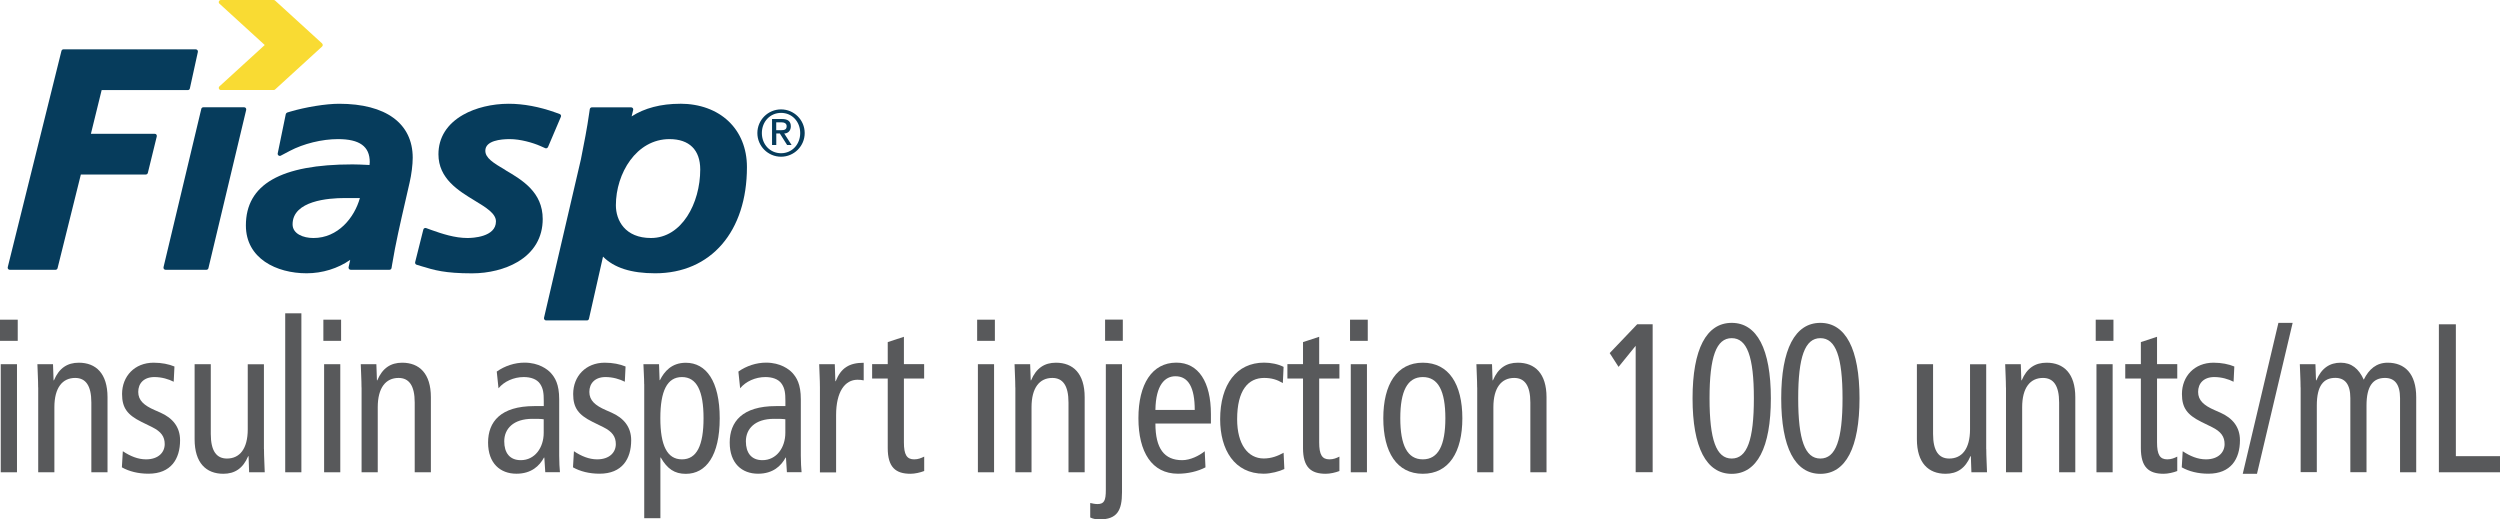 <?xml version="1.0" encoding="UTF-8"?>
<svg id="Layer_1" data-name="Layer 1" xmlns="http://www.w3.org/2000/svg" viewBox="0 0 400.4 83.18">
  <defs>
    <style>
      .cls-1 {
        fill: #f9db33;
      }

      .cls-2 {
        fill: #063c5c;
      }

      .cls-3 {
        fill: #58595b;
      }
    </style>
  </defs>
  <path class="cls-1" d="M51.59,6.96L44.06,.09c-.06-.06-.14-.09-.23-.09h-8.45c-.14,0-.27,.09-.32,.22s-.02,.28,.09,.37l7.25,6.62-7.25,6.62c-.1,.09-.14,.24-.09,.37s.18,.22,.32,.22h8.45c.09,0,.17-.03,.23-.09l7.52-6.87c.07-.06,.11-.16,.11-.25s-.04-.19-.11-.25Z"/>
  <path class="cls-2" d="M39.37,17.31c-.06-.08-.16-.13-.27-.13h-6.53c-.16,0-.3,.11-.33,.26l-6.05,25.35c-.02,.1,0,.21,.06,.29s.16,.13,.27,.13h6.53c.16,0,.3-.11,.33-.26l6.05-25.35c.02-.1,0-.21-.06-.29Z"/>
  <path class="cls-2" d="M54.28,16.62c-2.06,0-5.36,.53-7.84,1.27l-.43,.13c-.12,.04-.21,.14-.24,.26l-1.29,6.28c-.03,.13,.02,.26,.13,.34s.25,.09,.36,.03l1.44-.76c2.2-1.16,5.16-1.89,7.72-1.89,3.47,0,5.09,1.17,5.09,3.69,0,.16-.02,.31-.04,.46l-.32-.02c-.82-.04-1.67-.08-2.4-.08-11.49,0-17.08,3.2-17.08,9.78,0,5.29,4.89,7.66,9.73,7.66,2.53,0,5.02-.78,6.98-2.15l-.26,1.17c-.02,.1,0,.21,.07,.29,.06,.08,.16,.13,.27,.13h6.2c.17,0,.31-.12,.34-.29l.1-.6c.53-3.24,1.33-6.71,2.11-10.1,.23-.99,.46-1.99,.68-2.97,.3-1.28,.5-2.88,.5-3.98,0-5.5-4.3-8.65-11.79-8.65Zm.9,15.1h2.46c-.88,3.16-3.51,6.4-7.44,6.4-1.66,0-3.34-.68-3.34-2.19,0-3.8,5.81-4.21,8.31-4.21Z"/>
  <path class="cls-2" d="M80.97,27.25c-2.01-1.18-3.24-1.96-3.24-3.11,0-1.62,2.46-1.86,3.92-1.86,1.66,0,3.67,.56,4.93,1.12l.74,.33c.08,.04,.18,.04,.26,0,.08-.03,.15-.1,.19-.18l2.06-4.84c.04-.09,.04-.18,0-.27-.04-.09-.11-.15-.2-.18l-.72-.26c-2.52-.9-5.09-1.38-7.43-1.38-2.67,0-5.33,.64-7.31,1.77-2.58,1.47-3.95,3.65-3.95,6.32,0,3.9,3.21,5.84,5.79,7.41,1.83,1.11,3.42,2.07,3.42,3.34,0,2.53-3.8,2.66-4.56,2.66-2.03,0-4.06-.67-5.8-1.29l-.82-.3c-.09-.03-.19-.03-.28,.02s-.15,.12-.17,.22l-1.31,5.22c-.04,.18,.06,.36,.23,.41l.82,.25c1.99,.61,3.72,1.13,8.07,1.13,2.66,0,5.31-.66,7.27-1.82,2.64-1.55,4.04-3.93,4.04-6.88,0-4.32-3.31-6.26-5.96-7.82Z"/>
  <path class="cls-2" d="M108.91,16.62c-3.03,0-5.69,.69-7.75,2.02l.25-1.03c.03-.1,0-.21-.06-.29s-.16-.13-.27-.13h-6.28c-.17,0-.31,.13-.34,.29l-.09,.61c-.34,2.44-.82,4.85-1.33,7.42l-5.91,25.39c-.02,.1,0,.21,.07,.29,.06,.08,.16,.13,.27,.13h6.53c.16,0,.3-.11,.33-.27l2.25-9.95c1.77,1.79,4.51,2.67,8.35,2.67,8.93,0,14.7-6.68,14.7-17.01,0-6.07-4.31-10.15-10.73-10.15Zm-10.27,16.25c0-5.1,3.28-10.59,8.58-10.59,3.18,0,4.93,1.73,4.93,4.87,0,5.39-2.95,10.97-7.89,10.97-4.15,0-5.62-2.82-5.62-5.24Z"/>
  <path class="cls-2" d="M25.06,21.56c-.06-.08-.16-.13-.27-.13H14.56l1.72-7h13.8c.16,0,.3-.11,.33-.27l1.28-5.84c.02-.1,0-.21-.07-.29s-.16-.13-.27-.13H10.17c-.16,0-.29,.11-.33,.26L1.24,42.79c-.03,.1,0,.21,.06,.29s.16,.13,.27,.13h7.32c.16,0,.29-.11,.33-.26l3.73-15h10.4c.16,0,.29-.11,.33-.26l1.43-5.84c.02-.1,0-.21-.06-.29Z"/>
  <path class="cls-2" d="M125.09,17.52c-2.09,0-3.79,1.7-3.79,3.79s1.7,3.79,3.79,3.79,3.79-1.7,3.79-3.79-1.7-3.79-3.79-3.79Zm.01,7.02c-1.77,0-3.08-1.41-3.08-3.23s1.31-3.23,3.08-3.23,3.06,1.41,3.06,3.23-1.31,3.23-3.06,3.23Z"/>
  <path class="cls-2" d="M125.59,21.38c.65,0,1.07-.48,1.07-1.15,0-.79-.47-1.17-1.42-1.17h-1.59v4.16h.68v-1.84h.57l1.16,1.84h.72l-1.18-1.84Zm-1.27-.53v-1.26h.81c.43,0,.86,.14,.86,.61,0,.54-.33,.65-.86,.65h-.81Z"/>
  <g>
    <path class="cls-3" d="M2.84,51.2v3.39H0v-3.39H2.84ZM.12,58.33H2.72v17.31H.12v-17.31Z"/>
    <path class="cls-3" d="M6.11,62.06c0-1.26-.09-2.51-.12-3.73h2.5l.09,2.58h.06c.83-1.97,2.16-2.82,3.98-2.82,2.75,0,4.6,1.73,4.6,5.53v12.02h-2.59v-11.17c0-2.75-.93-3.94-2.59-3.94-2.04,0-3.33,1.56-3.33,4.69v10.42h-2.59v-13.58Z"/>
    <path class="cls-3" d="M19.69,72.28c1.17,.78,2.41,1.29,3.7,1.29,1.98,0,2.99-1.12,2.99-2.44,0-1.19-.56-2-2.01-2.72l-1.73-.85c-2.25-1.12-3.09-2.24-3.09-4.45,0-2.85,2.01-5.02,5.06-5.02,1.3,0,2.44,.24,3.33,.61l-.12,2.44c-.8-.41-1.91-.75-3.09-.75-1.7,0-2.59,1.02-2.59,2.38s.93,2.17,2.65,2.92l.93,.41c1.91,.85,3.12,2.27,3.12,4.41,0,2.99-1.45,5.36-5.06,5.36-1.64,0-3.12-.37-4.26-1.02l.15-2.58Z"/>
    <path class="cls-3" d="M42.28,71.91c0,1.26,.09,2.51,.12,3.73h-2.5l-.09-2.58h-.06c-.83,1.97-2.16,2.82-3.98,2.82-2.75,0-4.6-1.73-4.6-5.53v-12.02h2.59v11.17c0,2.75,.93,3.94,2.59,3.94,2.04,0,3.33-1.56,3.33-4.68v-10.42h2.59v13.58Z"/>
    <path class="cls-3" d="M45.68,50.18h2.59v25.46h-2.59v-25.46Z"/>
    <path class="cls-3" d="M54.63,51.2v3.39h-2.84v-3.39h2.84Zm-2.72,7.13h2.59v17.31h-2.59v-17.31Z"/>
    <path class="cls-3" d="M57.9,62.06c0-1.26-.09-2.51-.12-3.73h2.5l.09,2.58h.06c.83-1.97,2.16-2.82,3.98-2.82,2.75,0,4.6,1.73,4.6,5.53v12.02h-2.59v-11.17c0-2.75-.93-3.94-2.59-3.94-2.04,0-3.33,1.56-3.33,4.69v10.42h-2.59v-13.58Z"/>
    <path class="cls-3" d="M79.56,59.51c1.3-.92,2.9-1.43,4.44-1.43,2.32,0,3.7,1.09,4.2,1.63,.68,.75,1.36,1.8,1.36,4.24v9.03c0,1.02,.06,2.04,.12,2.65h-2.35l-.15-2.34h-.06c-.71,1.32-2.01,2.58-4.41,2.58-2.59,0-4.54-1.66-4.54-4.99s2.01-5.84,7.41-5.84h1.51v-.78c0-1.29-.09-2.04-.59-2.78-.52-.78-1.54-1.09-2.62-1.09-1.6,0-3.15,.71-4.04,1.8l-.28-2.68Zm7.53,7.64c-.46-.07-1.11-.07-1.82-.07-3.06,0-4.51,1.6-4.51,3.6,0,1.83,.86,3.02,2.65,3.02,2.25,0,3.67-2,3.67-4.38v-2.17Z"/>
    <path class="cls-3" d="M91.94,72.28c1.17,.78,2.41,1.29,3.7,1.29,1.98,0,2.99-1.12,2.99-2.44,0-1.19-.56-2-2.01-2.72l-1.73-.85c-2.25-1.12-3.09-2.24-3.09-4.45,0-2.85,2.01-5.02,5.06-5.02,1.3,0,2.44,.24,3.33,.61l-.12,2.44c-.8-.41-1.91-.75-3.09-.75-1.7,0-2.59,1.02-2.59,2.38s.93,2.17,2.65,2.92l.93,.41c1.91,.85,3.12,2.27,3.12,4.41,0,2.99-1.45,5.36-5.06,5.36-1.64,0-3.12-.37-4.26-1.02l.15-2.58Z"/>
    <path class="cls-3" d="M103.17,61.52c0-1.05-.09-2.14-.12-3.19h2.5l.09,2.55h.06c.68-1.36,1.85-2.78,4.14-2.78,3.24,0,5.43,2.92,5.43,8.9s-2.19,8.89-5.43,8.89c-1.79,0-2.96-.78-4.01-2.61h-.06v9.71h-2.59v-21.46Zm6.05,12.05c2.38,0,3.46-2.24,3.46-6.59s-1.08-6.59-3.46-6.59-3.46,2.24-3.46,6.59,1.08,6.59,3.46,6.59Z"/>
    <path class="cls-3" d="M118.26,59.51c1.3-.92,2.9-1.43,4.44-1.43,2.32,0,3.7,1.09,4.2,1.63,.68,.75,1.36,1.8,1.36,4.24v9.03c0,1.02,.06,2.04,.12,2.65h-2.35l-.15-2.34h-.06c-.71,1.32-2.01,2.58-4.41,2.58-2.59,0-4.54-1.66-4.54-4.99s2.01-5.84,7.41-5.84h1.51v-.78c0-1.29-.09-2.04-.59-2.78-.52-.78-1.54-1.09-2.62-1.09-1.6,0-3.15,.71-4.04,1.8l-.28-2.68Zm7.53,7.64c-.46-.07-1.11-.07-1.82-.07-3.06,0-4.51,1.6-4.51,3.6,0,1.83,.86,3.02,2.65,3.02,2.25,0,3.67-2,3.67-4.38v-2.17Z"/>
    <path class="cls-3" d="M131.32,62.06c0-1.26-.09-2.51-.12-3.73h2.5l.09,2.72h.06c.83-2.11,2.16-2.95,4.48-2.95v2.82c-.31-.07-.65-.1-.99-.1-2.01,0-3.43,1.9-3.43,5.67v9.17h-2.59v-13.58Z"/>
    <path class="cls-3" d="M148.01,75.44c-.62,.24-1.48,.44-2.19,.44-2.38,0-3.64-1.05-3.64-4.11v-11.14h-2.5v-2.31h2.5v-3.53l2.59-.85v4.38h3.24v2.31h-3.24v10.22c0,1.97,.46,2.72,1.64,2.72,.65,0,1.11-.2,1.61-.44v2.31Z"/>
    <path class="cls-3" d="M159.34,51.2v3.39h-2.84v-3.39h2.84Zm-2.72,7.13h2.59v17.31h-2.59v-17.31Z"/>
    <path class="cls-3" d="M162.61,62.06c0-1.26-.09-2.51-.12-3.73h2.5l.09,2.58h.06c.83-1.97,2.16-2.82,3.98-2.82,2.75,0,4.6,1.73,4.6,5.53v12.02h-2.59v-11.17c0-2.75-.93-3.94-2.59-3.94-2.04,0-3.33,1.56-3.33,4.69v10.42h-2.59v-13.58Z"/>
    <path class="cls-3" d="M174.61,80.56c.34,.07,.74,.17,1.14,.17,1.08,0,1.36-.51,1.36-2.27v-20.13h2.59v20.51c0,2.92-.77,4.35-3.61,4.35-.56,0-1.05-.1-1.48-.31v-2.31Zm5.22-29.37v3.39h-2.84v-3.39h2.84Z"/>
    <path class="cls-3" d="M185.05,67.83c0,4.01,1.42,5.87,4.29,5.87,1.3,0,2.72-.71,3.61-1.43l.12,2.58c-1.23,.65-2.84,1.02-4.41,1.02-4.17,0-6.33-3.46-6.33-8.89s2.16-8.9,6.08-8.9c3.55,0,5.53,3.12,5.53,8.22v1.53h-8.89Zm6.3-2.17c0-3.6-1.02-5.4-3.09-5.4-1.67,0-3.15,1.36-3.21,5.4h6.3Z"/>
    <path class="cls-3" d="M205.45,61.35c-.9-.54-1.79-.82-2.99-.82-2.53,0-4.32,1.94-4.32,6.62,0,4.01,1.73,6.28,4.26,6.28,1.24,0,2.28-.41,3.18-.92l.12,2.61c-.77,.37-2.16,.75-3.3,.75-4.69,0-6.98-3.84-6.98-8.72,0-5.6,2.65-9.07,7.04-9.07,1.08,0,2.28,.24,3.12,.68l-.12,2.58Z"/>
    <path class="cls-3" d="M214.52,75.44c-.62,.24-1.48,.44-2.19,.44-2.38,0-3.64-1.05-3.64-4.11v-11.14h-2.5v-2.31h2.5v-3.53l2.59-.85v4.38h3.24v2.31h-3.24v10.22c0,1.97,.46,2.72,1.64,2.72,.65,0,1.11-.2,1.6-.44v2.31Z"/>
    <path class="cls-3" d="M219.06,51.2v3.39h-2.84v-3.39h2.84Zm-2.72,7.13h2.59v17.31h-2.59v-17.31Z"/>
    <path class="cls-3" d="M227.88,58.09c4.17,0,6.33,3.46,6.33,8.9s-2.16,8.89-6.33,8.89-6.33-3.46-6.33-8.89,2.16-8.9,6.33-8.9Zm0,15.48c2.47,0,3.61-2.24,3.61-6.59s-1.14-6.59-3.61-6.59-3.61,2.24-3.61,6.59,1.14,6.59,3.61,6.59Z"/>
    <path class="cls-3" d="M236.58,62.06c0-1.26-.09-2.51-.12-3.73h2.5l.09,2.58h.06c.83-1.97,2.16-2.82,3.98-2.82,2.75,0,4.6,1.73,4.6,5.53v12.02h-2.59v-11.17c0-2.75-.93-3.94-2.59-3.94-2.04,0-3.33,1.56-3.33,4.69v10.42h-2.59v-13.58Z"/>
    <path class="cls-3" d="M261.98,55.37l-2.75,3.39-1.42-2.21,4.41-4.62h2.47v23.7h-2.72v-20.27Z"/>
    <path class="cls-3" d="M277.35,51.71c4.04,0,6.27,4.18,6.27,12.09s-2.22,12.09-6.27,12.09-6.27-4.18-6.27-12.09,2.22-12.09,6.27-12.09Zm0,21.73c2.47,0,3.55-2.99,3.55-9.64s-1.08-9.64-3.55-9.64-3.55,2.99-3.55,9.64,1.08,9.64,3.55,9.64Z"/>
    <path class="cls-3" d="M291.55,51.71c4.04,0,6.27,4.18,6.27,12.09s-2.22,12.09-6.27,12.09-6.27-4.18-6.27-12.09,2.22-12.09,6.27-12.09Zm0,21.73c2.47,0,3.55-2.99,3.55-9.64s-1.08-9.64-3.55-9.64-3.55,2.99-3.55,9.64,1.08,9.64,3.55,9.64Z"/>
    <path class="cls-3" d="M318.12,71.91c0,1.26,.09,2.51,.12,3.73h-2.5l-.09-2.58h-.06c-.83,1.97-2.16,2.82-3.98,2.82-2.75,0-4.6-1.73-4.6-5.53v-12.02h2.59v11.17c0,2.75,.93,3.94,2.59,3.94,2.04,0,3.33-1.56,3.33-4.68v-10.42h2.59v13.58Z"/>
    <path class="cls-3" d="M321.27,62.06c0-1.26-.09-2.51-.12-3.73h2.5l.09,2.58h.06c.83-1.97,2.16-2.82,3.98-2.82,2.75,0,4.6,1.73,4.6,5.53v12.02h-2.59v-11.17c0-2.75-.93-3.94-2.59-3.94-2.04,0-3.33,1.56-3.33,4.69v10.42h-2.59v-13.58Z"/>
    <path class="cls-3" d="M338.49,51.2v3.39h-2.84v-3.39h2.84Zm-2.72,7.13h2.59v17.31h-2.59v-17.31Z"/>
    <path class="cls-3" d="M348.71,75.44c-.62,.24-1.48,.44-2.19,.44-2.38,0-3.64-1.05-3.64-4.11v-11.14h-2.5v-2.31h2.5v-3.53l2.59-.85v4.38h3.24v2.31h-3.24v10.22c0,1.97,.46,2.72,1.64,2.72,.65,0,1.11-.2,1.6-.44v2.31Z"/>
    <path class="cls-3" d="M349.6,72.28c1.17,.78,2.41,1.29,3.7,1.29,1.98,0,2.99-1.12,2.99-2.44,0-1.19-.56-2-2.01-2.72l-1.73-.85c-2.25-1.12-3.09-2.24-3.09-4.45,0-2.85,2.01-5.02,5.06-5.02,1.3,0,2.44,.24,3.33,.61l-.12,2.44c-.8-.41-1.91-.75-3.09-.75-1.7,0-2.59,1.02-2.59,2.38s.93,2.17,2.65,2.92l.93,.41c1.91,.85,3.12,2.27,3.12,4.41,0,2.99-1.45,5.36-5.06,5.36-1.64,0-3.12-.37-4.26-1.02l.15-2.58Z"/>
    <path class="cls-3" d="M364.91,51.71h2.28l-5.71,24.17h-2.28l5.71-24.17Z"/>
    <path class="cls-3" d="M368.46,62.06c0-1.26-.09-2.51-.12-3.73h2.5l.09,2.58h.06c.83-1.97,2.16-2.82,3.89-2.82s2.9,.95,3.7,2.72c.83-1.7,2.04-2.72,3.83-2.72,2.72,0,4.57,1.73,4.57,5.53v12.02h-2.59v-11.88c0-2.21-.86-3.23-2.41-3.23-1.91,0-2.96,1.29-2.96,4.41v10.69h-2.59v-11.88c0-2.21-.86-3.23-2.41-3.23-1.91,0-2.96,1.29-2.96,4.41v10.69h-2.59v-13.58Z"/>
    <path class="cls-3" d="M390.61,51.94h2.72v21.12h7.07v2.58h-9.79v-23.7Z"/>
  </g>
</svg>